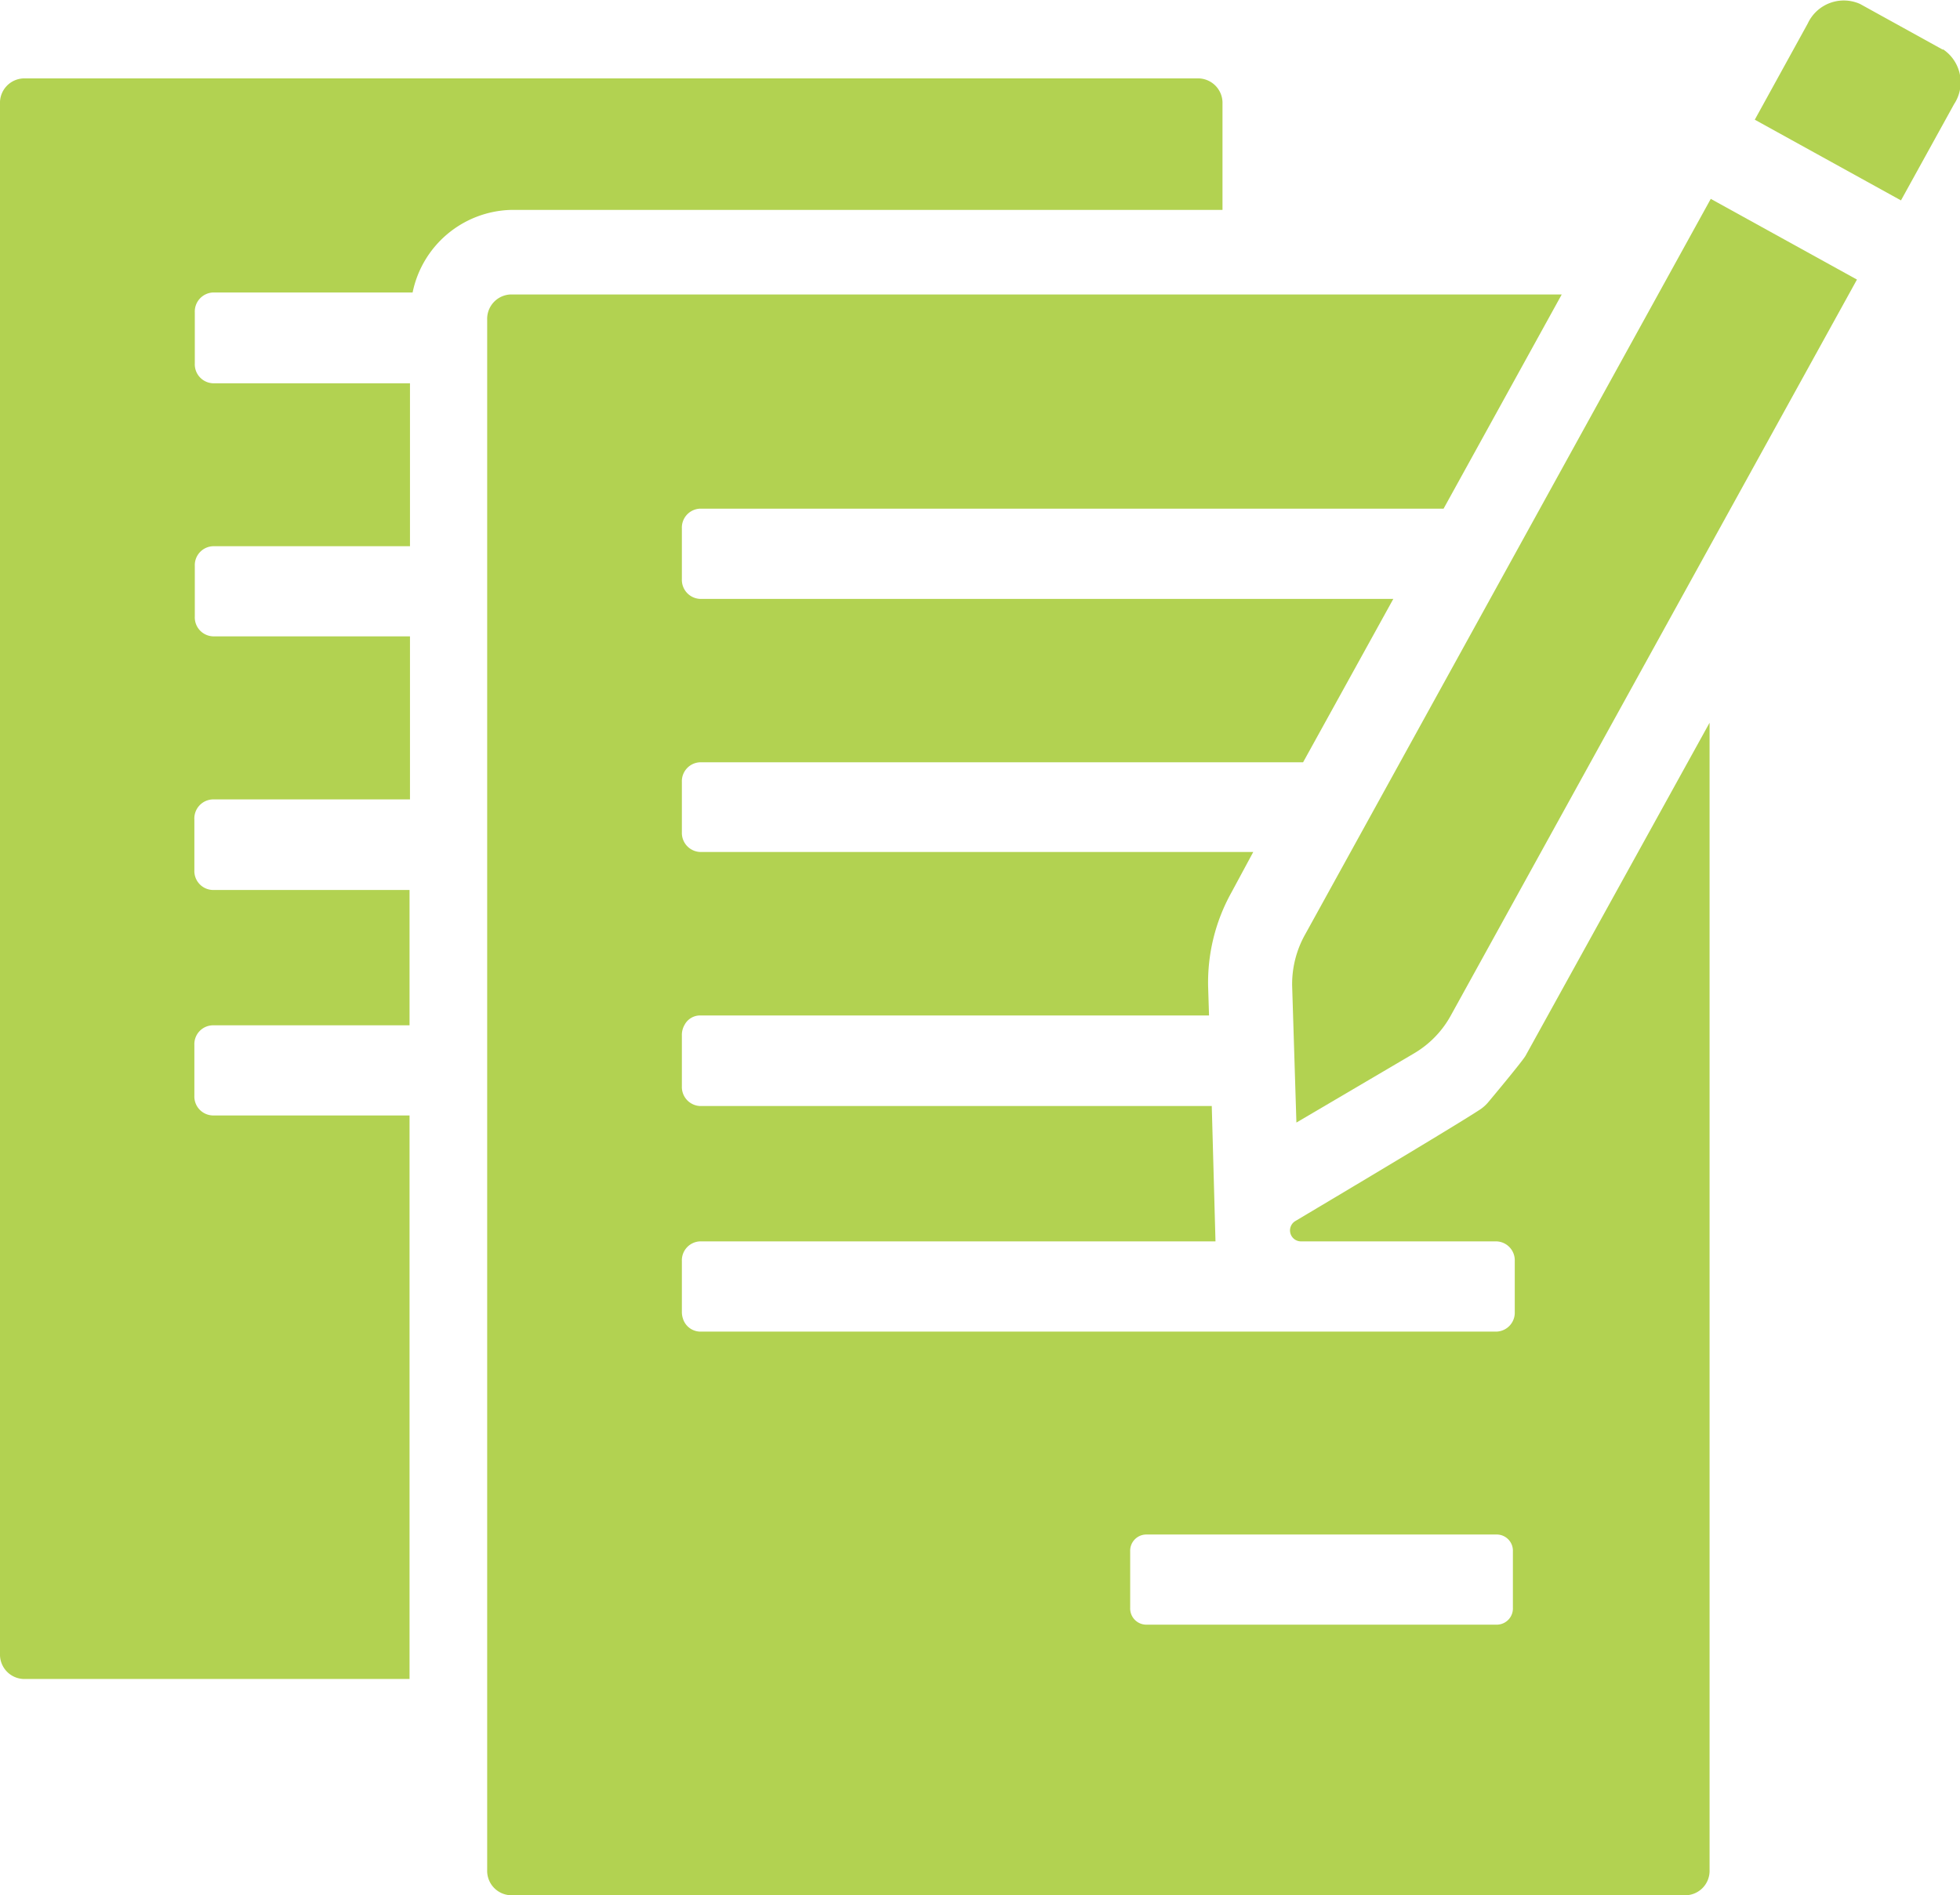 <svg xmlns="http://www.w3.org/2000/svg" viewBox="0 0 178.99 173.07"><g id="レイヤー_2" data-name="レイヤー 2"><g id="Layer_1" data-name="Layer 1"><path d="M111.64,19.17V9.48a2.24,2.24,0,0,0-2.13-2.32H2.13A2.23,2.23,0,0,0,0,9.48V151a2.23,2.23,0,0,0,2.13,2.32H37.4V101.86h-18a1.73,1.73,0,0,1-1.65-1.8V95.42a1.72,1.72,0,0,1,1.65-1.79h18V81.27h-18a1.73,1.73,0,0,1-1.65-1.8V74.84A1.74,1.74,0,0,1,19.44,73h18V58.11h-18a1.73,1.73,0,0,1-1.65-1.8V51.68a1.73,1.73,0,0,1,1.65-1.8h18V35h-18a1.73,1.73,0,0,1-1.65-1.8V28.52a1.74,1.74,0,0,1,1.65-1.81H37.68a9.43,9.43,0,0,1,8.93-7.54Z" style="fill:#b2d251"/><path d="M138.16,146.82a1.48,1.48,0,0,1-1.41,1.54H104.62a1.48,1.48,0,0,1-1.41-1.54v-5.15a1.48,1.48,0,0,1,1.41-1.54h32.13a1.48,1.48,0,0,1,1.41,1.54v5.15Zm-2.26-46.16a3.57,3.57,0,0,1-.74.66c-2.23,1.46-11.84,7.19-16.88,10.19a1,1,0,0,0,.51,1.85h17.88a1.73,1.73,0,0,1,1.66,1.8v4.64a1.73,1.73,0,0,1-1.66,1.8H63.92a1.68,1.68,0,0,1-1.56-1.21,1.87,1.87,0,0,1-.09-.59v-4.64a1.73,1.73,0,0,1,1.65-1.8H111L110.66,101H63.92a1.74,1.74,0,0,1-1.65-1.81V94.58a1.84,1.84,0,0,1,.25-1,1.6,1.6,0,0,1,1.4-.85h46.49l-.08-2.56a16.9,16.9,0,0,1,2.12-8.66l2-3.71H63.92A1.74,1.74,0,0,1,62.27,76V71.41a1.73,1.73,0,0,1,1.65-1.8H119l8.24-14.92H63.92a1.74,1.74,0,0,1-1.65-1.81V48.25a1.73,1.73,0,0,1,1.65-1.8h67.91l10.79-19.56h-96a2.23,2.23,0,0,0-2.13,2.32V170.75a2.23,2.23,0,0,0,2.13,2.32H154a2.23,2.23,0,0,0,2.12-2.32V66L139.32,96.4c-.25.45-2.59,3.27-3.42,4.26Z" style="fill:#b2d251"/><path d="M177.41,4.53,169.86.36a3.63,3.63,0,0,0-4.77,1.78l-4.84,8.79L173.6,18.3l4.85-8.79a3.62,3.62,0,0,0-1-5Z" style="fill:#b2d251"/><path d="M119.21,85.29A9.28,9.28,0,0,0,118,90l.39,12.51,10.78-6.34a9.07,9.07,0,0,0,3.35-3.49l37.06-67.15-13.35-7.37L119.21,85.29Z" style="fill:#b2d251"/></g></g></svg>